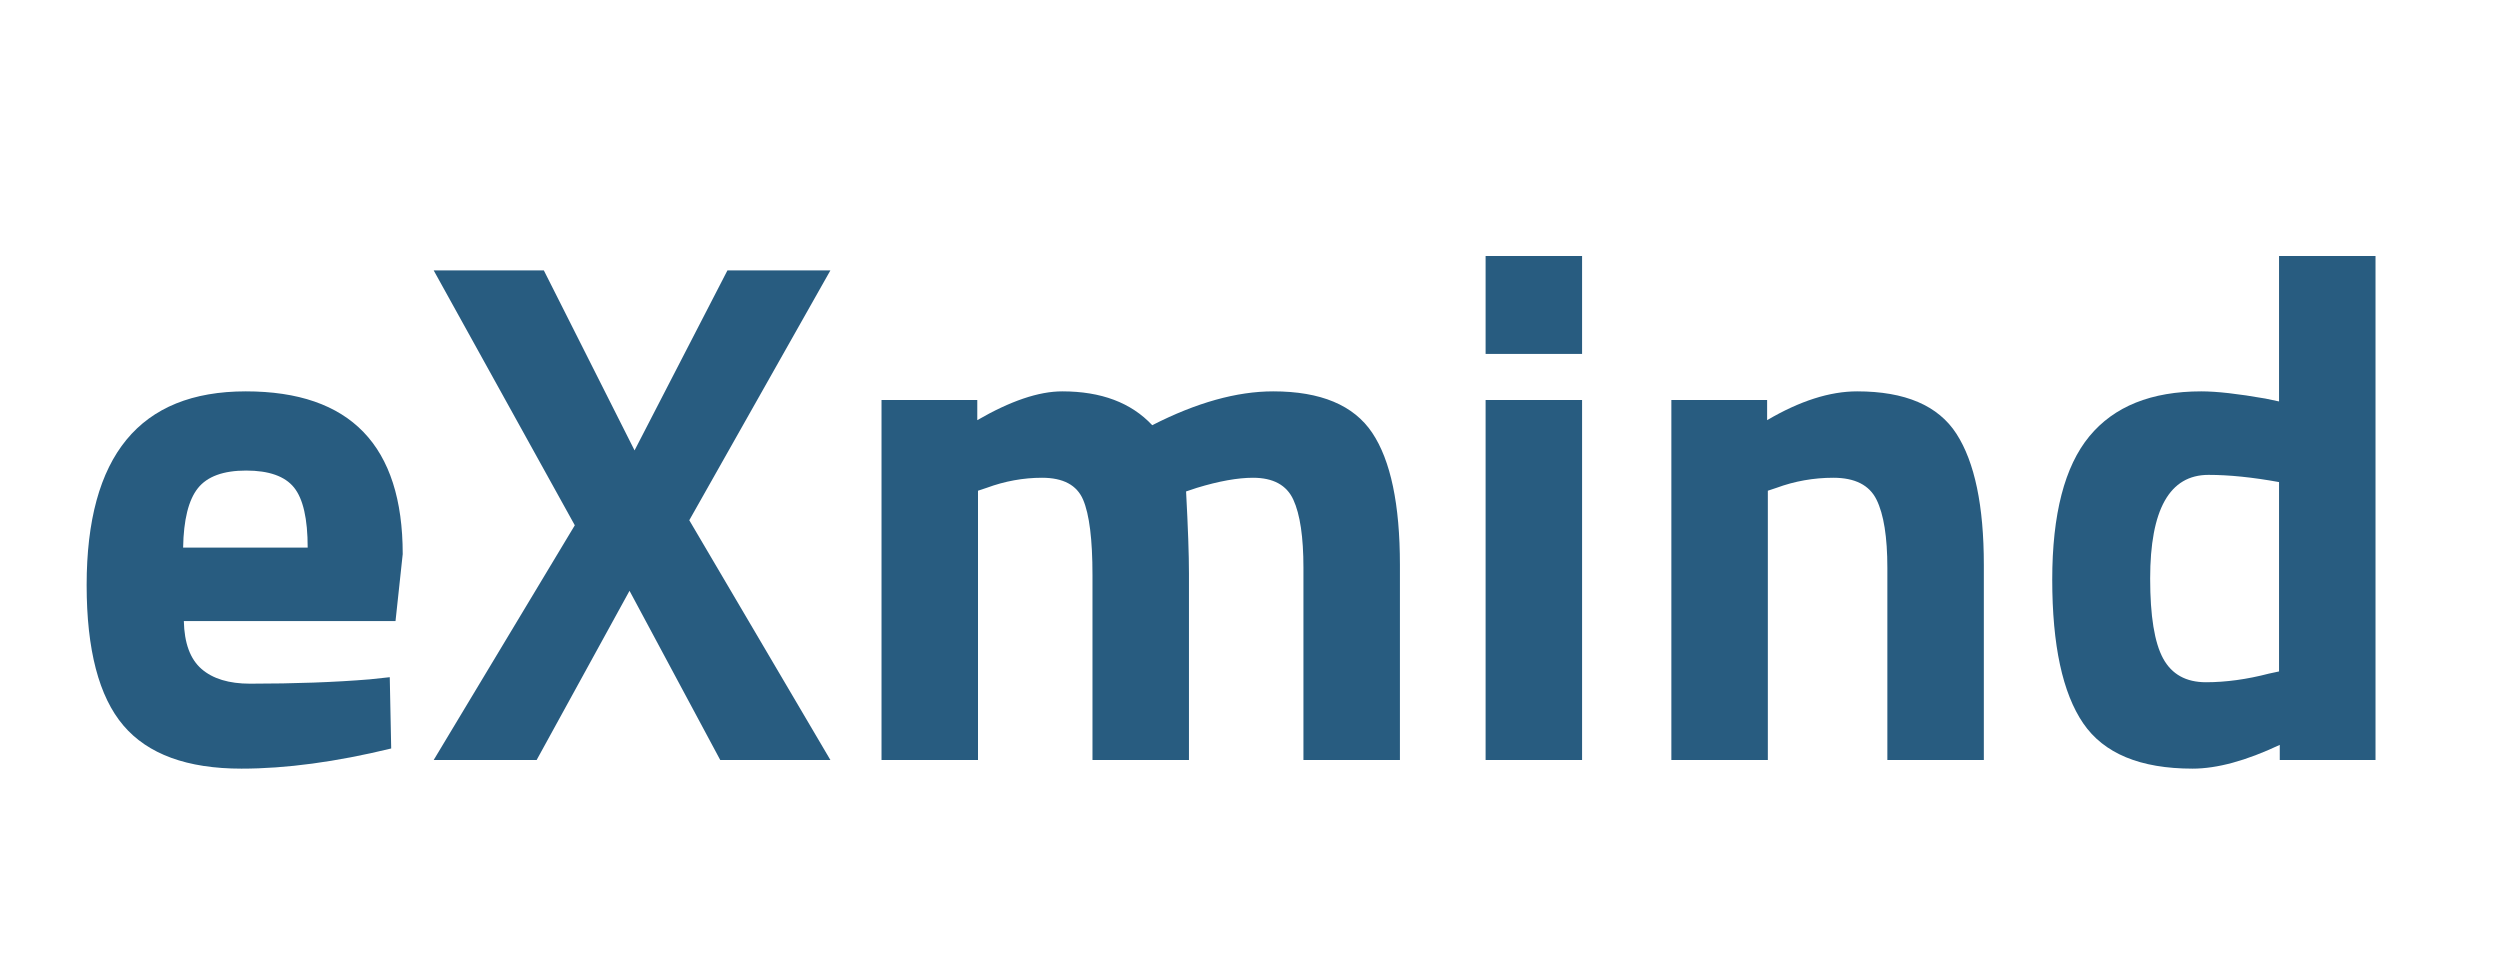 <?xml version="1.0" encoding="UTF-8"?>
<svg width="125px" height="49px" viewBox="0 0 125 49" version="1.1" xmlns="http://www.w3.org/2000/svg" xmlns:xlink="http://www.w3.org/1999/xlink">
    <title>eXmind</title>
    <g id="eXmind" stroke="none" stroke-width="1" fill="none" fill-rule="evenodd">
        <g transform="translate(4.332, 12.8)" fill="#285C80" fill-rule="nonzero">
            <path d="M4.86,18.252 C4.884,19.356 5.178,20.154 5.742,20.646 C6.306,21.138 7.116,21.384 8.172,21.384 C10.404,21.384 12.396,21.312 14.148,21.168 L15.156,21.06 L15.228,24.624 C12.468,25.296 9.972,25.632 7.74,25.632 C5.028,25.632 3.06,24.912 1.836,23.472 C0.612,22.032 0,19.692 0,16.452 C0,9.996 2.652,6.768 7.956,6.768 C13.188,6.768 15.804,9.48 15.804,14.904 L15.444,18.252 L4.86,18.252 Z M11.052,14.58 C11.052,13.14 10.824,12.138 10.368,11.574 C9.912,11.01 9.114,10.728 7.974,10.728 C6.834,10.728 6.03,11.022 5.562,11.61 C5.094,12.198 4.848,13.188 4.824,14.58 L11.052,14.58 Z" id="Shape"></path>
            <polygon id="Path" points="22.86 0.72 27.396 9.72 32.04 0.72 37.188 0.72 30.132 13.212 37.188 25.2 31.68 25.2 27.144 16.74 22.5 25.2 17.352 25.2 24.408 13.464 17.352 0.72"></polygon>
            <path d="M44.568,25.2 L39.744,25.2 L39.744,7.2 L44.532,7.2 L44.532,8.208 C46.188,7.248 47.604,6.768 48.78,6.768 C50.724,6.768 52.224,7.332 53.28,8.46 C55.488,7.332 57.504,6.768 59.328,6.768 C61.704,6.768 63.354,7.458 64.278,8.838 C65.202,10.218 65.664,12.42 65.664,15.444 L65.664,25.2 L60.84,25.2 L60.84,15.588 C60.84,14.052 60.672,12.918 60.336,12.186 C60,11.454 59.328,11.088 58.32,11.088 C57.552,11.088 56.616,11.256 55.512,11.592 L54.972,11.772 C55.068,13.572 55.116,14.94 55.116,15.876 L55.116,25.2 L50.292,25.2 L50.292,15.948 C50.292,14.172 50.136,12.918 49.824,12.186 C49.512,11.454 48.828,11.088 47.772,11.088 C46.836,11.088 45.912,11.256 45,11.592 L44.568,11.736 L44.568,25.2 Z" id="Path"></path>
            <path d="M69.948,25.2 L69.948,7.2 L74.772,7.2 L74.772,25.2 L69.948,25.2 Z M69.948,4.896 L69.948,0 L74.772,0 L74.772,4.896 L69.948,4.896 Z" id="Shape"></path>
            <path d="M84.06,25.2 L79.236,25.2 L79.236,7.2 L84.024,7.2 L84.024,8.208 C85.656,7.248 87.156,6.768 88.524,6.768 C90.924,6.768 92.58,7.476 93.492,8.892 C94.404,10.308 94.86,12.492 94.86,15.444 L94.86,25.2 L90.036,25.2 L90.036,15.588 C90.036,14.052 89.856,12.918 89.496,12.186 C89.136,11.454 88.416,11.088 87.336,11.088 C86.352,11.088 85.404,11.256 84.492,11.592 L84.06,11.736 L84.06,25.2 Z" id="Path"></path>
            <path d="M114.444,0 L114.444,25.2 L109.656,25.2 L109.656,24.444 C107.976,25.236 106.524,25.632 105.3,25.632 C102.684,25.632 100.86,24.876 99.828,23.364 C98.796,21.852 98.28,19.458 98.28,16.182 C98.28,12.906 98.898,10.518 100.134,9.018 C101.37,7.518 103.236,6.768 105.732,6.768 C106.5,6.768 107.568,6.888 108.936,7.128 L109.62,7.272 L109.62,0 L114.444,0 Z M109.116,20.88 L109.62,20.772 L109.62,11.304 C108.3,11.064 107.124,10.944 106.092,10.944 C104.148,10.944 103.176,12.672 103.176,16.128 C103.176,18 103.392,19.332 103.824,20.124 C104.256,20.916 104.97,21.312 105.966,21.312 C106.962,21.312 108.012,21.168 109.116,20.88 Z" id="Shape"></path>
        </g>
    </g>
</svg>